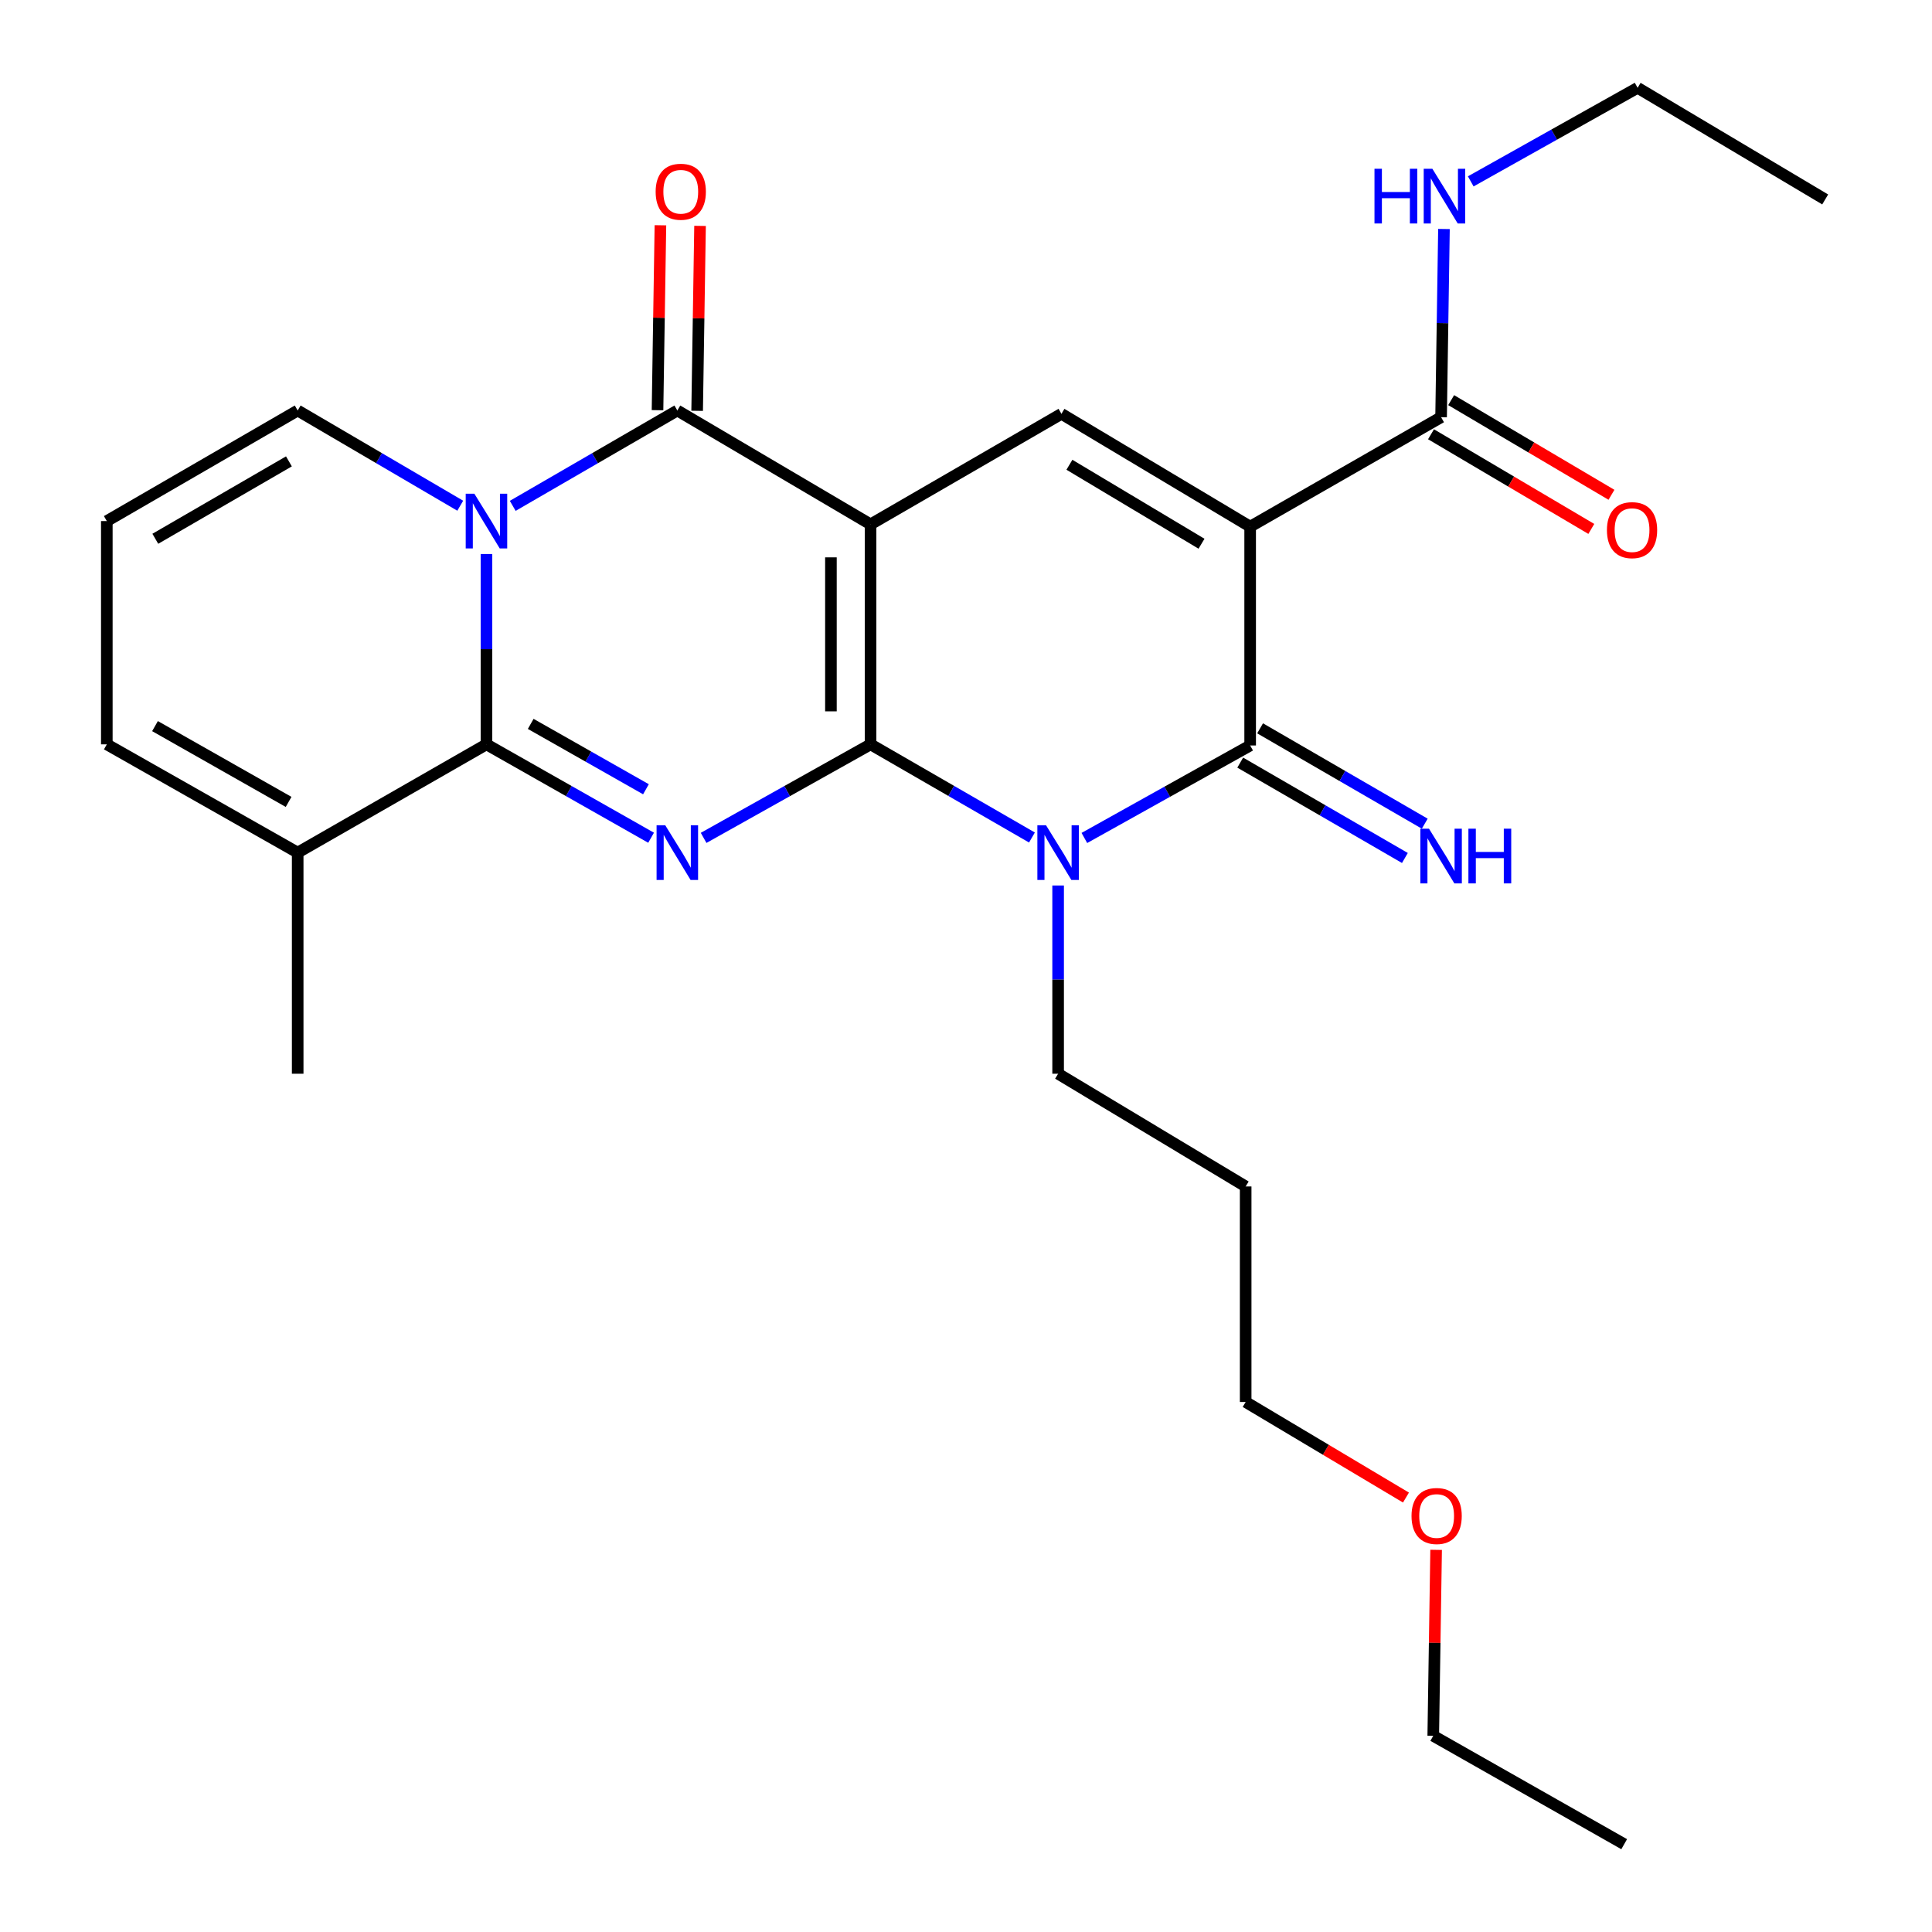 <?xml version='1.0' encoding='iso-8859-1'?>
<svg version='1.1' baseProfile='full'
              xmlns='http://www.w3.org/2000/svg'
                      xmlns:rdkit='http://www.rdkit.org/xml'
                      xmlns:xlink='http://www.w3.org/1999/xlink'
                  xml:space='preserve'
width='1000px' height='1000px' viewBox='0 0 1000 1000'>
<!-- END OF HEADER -->
<rect style='opacity:1.0;fill:#FFFFFF;stroke:none' width='1000' height='1000' x='0' y='0'> </rect>
<path class='bond-0' d='M 450.598,385.275 L 450.598,271.405' style='fill:none;fill-rule:evenodd;stroke:#000000;stroke-width:6px;stroke-linecap:butt;stroke-linejoin:miter;stroke-opacity:1' />
<path class='bond-0' d='M 430.085,368.195 L 430.085,288.486' style='fill:none;fill-rule:evenodd;stroke:#000000;stroke-width:6px;stroke-linecap:butt;stroke-linejoin:miter;stroke-opacity:1' />
<path class='bond-1' d='M 450.598,385.275 L 407.395,409.481' style='fill:none;fill-rule:evenodd;stroke:#000000;stroke-width:6px;stroke-linecap:butt;stroke-linejoin:miter;stroke-opacity:1' />
<path class='bond-1' d='M 407.395,409.481 L 364.192,433.687' style='fill:none;fill-rule:evenodd;stroke:#0000FF;stroke-width:6px;stroke-linecap:butt;stroke-linejoin:miter;stroke-opacity:1' />
<path class='bond-3' d='M 450.598,385.275 L 492.368,409.384' style='fill:none;fill-rule:evenodd;stroke:#000000;stroke-width:6px;stroke-linecap:butt;stroke-linejoin:miter;stroke-opacity:1' />
<path class='bond-3' d='M 492.368,409.384 L 534.139,433.494' style='fill:none;fill-rule:evenodd;stroke:#0000FF;stroke-width:6px;stroke-linecap:butt;stroke-linejoin:miter;stroke-opacity:1' />
<path class='bond-6' d='M 450.598,271.405 L 350.586,212.476' style='fill:none;fill-rule:evenodd;stroke:#000000;stroke-width:6px;stroke-linecap:butt;stroke-linejoin:miter;stroke-opacity:1' />
<path class='bond-8' d='M 450.598,271.405 L 549.402,214.197' style='fill:none;fill-rule:evenodd;stroke:#000000;stroke-width:6px;stroke-linecap:butt;stroke-linejoin:miter;stroke-opacity:1' />
<path class='bond-5' d='M 337.006,433.608 L 294.399,409.442' style='fill:none;fill-rule:evenodd;stroke:#0000FF;stroke-width:6px;stroke-linecap:butt;stroke-linejoin:miter;stroke-opacity:1' />
<path class='bond-5' d='M 294.399,409.442 L 251.793,385.275' style='fill:none;fill-rule:evenodd;stroke:#000000;stroke-width:6px;stroke-linecap:butt;stroke-linejoin:miter;stroke-opacity:1' />
<path class='bond-5' d='M 334.344,408.515 L 304.52,391.599' style='fill:none;fill-rule:evenodd;stroke:#0000FF;stroke-width:6px;stroke-linecap:butt;stroke-linejoin:miter;stroke-opacity:1' />
<path class='bond-5' d='M 304.52,391.599 L 274.695,374.682' style='fill:none;fill-rule:evenodd;stroke:#000000;stroke-width:6px;stroke-linecap:butt;stroke-linejoin:miter;stroke-opacity:1' />
<path class='bond-2' d='M 251.793,286.757 L 251.793,336.016' style='fill:none;fill-rule:evenodd;stroke:#0000FF;stroke-width:6px;stroke-linecap:butt;stroke-linejoin:miter;stroke-opacity:1' />
<path class='bond-2' d='M 251.793,336.016 L 251.793,385.275' style='fill:none;fill-rule:evenodd;stroke:#000000;stroke-width:6px;stroke-linecap:butt;stroke-linejoin:miter;stroke-opacity:1' />
<path class='bond-11' d='M 238.222,261.758 L 196.152,237.117' style='fill:none;fill-rule:evenodd;stroke:#0000FF;stroke-width:6px;stroke-linecap:butt;stroke-linejoin:miter;stroke-opacity:1' />
<path class='bond-11' d='M 196.152,237.117 L 154.082,212.476' style='fill:none;fill-rule:evenodd;stroke:#000000;stroke-width:6px;stroke-linecap:butt;stroke-linejoin:miter;stroke-opacity:1' />
<path class='bond-28' d='M 265.387,261.832 L 307.986,237.154' style='fill:none;fill-rule:evenodd;stroke:#0000FF;stroke-width:6px;stroke-linecap:butt;stroke-linejoin:miter;stroke-opacity:1' />
<path class='bond-28' d='M 307.986,237.154 L 350.586,212.476' style='fill:none;fill-rule:evenodd;stroke:#000000;stroke-width:6px;stroke-linecap:butt;stroke-linejoin:miter;stroke-opacity:1' />
<path class='bond-7' d='M 561.267,433.731 L 604.173,409.794' style='fill:none;fill-rule:evenodd;stroke:#0000FF;stroke-width:6px;stroke-linecap:butt;stroke-linejoin:miter;stroke-opacity:1' />
<path class='bond-7' d='M 604.173,409.794 L 647.078,385.857' style='fill:none;fill-rule:evenodd;stroke:#000000;stroke-width:6px;stroke-linecap:butt;stroke-linejoin:miter;stroke-opacity:1' />
<path class='bond-17' d='M 547.681,458.331 L 547.681,507.046' style='fill:none;fill-rule:evenodd;stroke:#0000FF;stroke-width:6px;stroke-linecap:butt;stroke-linejoin:miter;stroke-opacity:1' />
<path class='bond-17' d='M 547.681,507.046 L 547.681,555.761' style='fill:none;fill-rule:evenodd;stroke:#000000;stroke-width:6px;stroke-linecap:butt;stroke-linejoin:miter;stroke-opacity:1' />
<path class='bond-4' d='M 647.078,272.591 L 647.078,385.857' style='fill:none;fill-rule:evenodd;stroke:#000000;stroke-width:6px;stroke-linecap:butt;stroke-linejoin:miter;stroke-opacity:1' />
<path class='bond-9' d='M 647.078,272.591 L 745.905,215.94' style='fill:none;fill-rule:evenodd;stroke:#000000;stroke-width:6px;stroke-linecap:butt;stroke-linejoin:miter;stroke-opacity:1' />
<path class='bond-27' d='M 647.078,272.591 L 549.402,214.197' style='fill:none;fill-rule:evenodd;stroke:#000000;stroke-width:6px;stroke-linecap:butt;stroke-linejoin:miter;stroke-opacity:1' />
<path class='bond-27' d='M 621.901,281.438 L 553.528,240.562' style='fill:none;fill-rule:evenodd;stroke:#000000;stroke-width:6px;stroke-linecap:butt;stroke-linejoin:miter;stroke-opacity:1' />
<path class='bond-10' d='M 251.793,385.275 L 154.082,441.31' style='fill:none;fill-rule:evenodd;stroke:#000000;stroke-width:6px;stroke-linecap:butt;stroke-linejoin:miter;stroke-opacity:1' />
<path class='bond-13' d='M 360.841,212.637 L 361.592,164.778' style='fill:none;fill-rule:evenodd;stroke:#000000;stroke-width:6px;stroke-linecap:butt;stroke-linejoin:miter;stroke-opacity:1' />
<path class='bond-13' d='M 361.592,164.778 L 362.343,116.918' style='fill:none;fill-rule:evenodd;stroke:#FF0000;stroke-width:6px;stroke-linecap:butt;stroke-linejoin:miter;stroke-opacity:1' />
<path class='bond-13' d='M 340.33,212.315 L 341.081,164.456' style='fill:none;fill-rule:evenodd;stroke:#000000;stroke-width:6px;stroke-linecap:butt;stroke-linejoin:miter;stroke-opacity:1' />
<path class='bond-13' d='M 341.081,164.456 L 341.832,116.597' style='fill:none;fill-rule:evenodd;stroke:#FF0000;stroke-width:6px;stroke-linecap:butt;stroke-linejoin:miter;stroke-opacity:1' />
<path class='bond-12' d='M 641.938,394.732 L 684.554,419.411' style='fill:none;fill-rule:evenodd;stroke:#000000;stroke-width:6px;stroke-linecap:butt;stroke-linejoin:miter;stroke-opacity:1' />
<path class='bond-12' d='M 684.554,419.411 L 727.17,444.09' style='fill:none;fill-rule:evenodd;stroke:#0000FF;stroke-width:6px;stroke-linecap:butt;stroke-linejoin:miter;stroke-opacity:1' />
<path class='bond-12' d='M 652.218,376.981 L 694.834,401.66' style='fill:none;fill-rule:evenodd;stroke:#000000;stroke-width:6px;stroke-linecap:butt;stroke-linejoin:miter;stroke-opacity:1' />
<path class='bond-12' d='M 694.834,401.66 L 737.45,426.339' style='fill:none;fill-rule:evenodd;stroke:#0000FF;stroke-width:6px;stroke-linecap:butt;stroke-linejoin:miter;stroke-opacity:1' />
<path class='bond-16' d='M 740.69,224.772 L 782.174,249.271' style='fill:none;fill-rule:evenodd;stroke:#000000;stroke-width:6px;stroke-linecap:butt;stroke-linejoin:miter;stroke-opacity:1' />
<path class='bond-16' d='M 782.174,249.271 L 823.659,273.771' style='fill:none;fill-rule:evenodd;stroke:#FF0000;stroke-width:6px;stroke-linecap:butt;stroke-linejoin:miter;stroke-opacity:1' />
<path class='bond-16' d='M 751.121,207.109 L 792.605,231.608' style='fill:none;fill-rule:evenodd;stroke:#000000;stroke-width:6px;stroke-linecap:butt;stroke-linejoin:miter;stroke-opacity:1' />
<path class='bond-16' d='M 792.605,231.608 L 834.09,256.108' style='fill:none;fill-rule:evenodd;stroke:#FF0000;stroke-width:6px;stroke-linecap:butt;stroke-linejoin:miter;stroke-opacity:1' />
<path class='bond-18' d='M 745.905,215.94 L 746.647,167.237' style='fill:none;fill-rule:evenodd;stroke:#000000;stroke-width:6px;stroke-linecap:butt;stroke-linejoin:miter;stroke-opacity:1' />
<path class='bond-18' d='M 746.647,167.237 L 747.39,118.533' style='fill:none;fill-rule:evenodd;stroke:#0000FF;stroke-width:6px;stroke-linecap:butt;stroke-linejoin:miter;stroke-opacity:1' />
<path class='bond-15' d='M 154.082,441.31 L 55.289,385.275' style='fill:none;fill-rule:evenodd;stroke:#000000;stroke-width:6px;stroke-linecap:butt;stroke-linejoin:miter;stroke-opacity:1' />
<path class='bond-15' d='M 149.384,415.062 L 80.229,375.838' style='fill:none;fill-rule:evenodd;stroke:#000000;stroke-width:6px;stroke-linecap:butt;stroke-linejoin:miter;stroke-opacity:1' />
<path class='bond-20' d='M 154.082,441.31 L 154.082,555.761' style='fill:none;fill-rule:evenodd;stroke:#000000;stroke-width:6px;stroke-linecap:butt;stroke-linejoin:miter;stroke-opacity:1' />
<path class='bond-29' d='M 154.082,212.476 L 55.289,269.707' style='fill:none;fill-rule:evenodd;stroke:#000000;stroke-width:6px;stroke-linecap:butt;stroke-linejoin:miter;stroke-opacity:1' />
<path class='bond-29' d='M 149.546,238.81 L 80.391,278.872' style='fill:none;fill-rule:evenodd;stroke:#000000;stroke-width:6px;stroke-linecap:butt;stroke-linejoin:miter;stroke-opacity:1' />
<path class='bond-14' d='M 55.289,269.707 L 55.289,385.275' style='fill:none;fill-rule:evenodd;stroke:#000000;stroke-width:6px;stroke-linecap:butt;stroke-linejoin:miter;stroke-opacity:1' />
<path class='bond-19' d='M 547.681,555.761 L 644.753,614.109' style='fill:none;fill-rule:evenodd;stroke:#000000;stroke-width:6px;stroke-linecap:butt;stroke-linejoin:miter;stroke-opacity:1' />
<path class='bond-23' d='M 761.255,93.883 L 804.441,69.669' style='fill:none;fill-rule:evenodd;stroke:#0000FF;stroke-width:6px;stroke-linecap:butt;stroke-linejoin:miter;stroke-opacity:1' />
<path class='bond-23' d='M 804.441,69.669 L 847.627,45.455' style='fill:none;fill-rule:evenodd;stroke:#000000;stroke-width:6px;stroke-linecap:butt;stroke-linejoin:miter;stroke-opacity:1' />
<path class='bond-22' d='M 644.753,614.109 L 644.753,725.666' style='fill:none;fill-rule:evenodd;stroke:#000000;stroke-width:6px;stroke-linecap:butt;stroke-linejoin:miter;stroke-opacity:1' />
<path class='bond-21' d='M 727.726,775.13 L 686.24,750.398' style='fill:none;fill-rule:evenodd;stroke:#FF0000;stroke-width:6px;stroke-linecap:butt;stroke-linejoin:miter;stroke-opacity:1' />
<path class='bond-21' d='M 686.24,750.398 L 644.753,725.666' style='fill:none;fill-rule:evenodd;stroke:#000000;stroke-width:6px;stroke-linecap:butt;stroke-linejoin:miter;stroke-opacity:1' />
<path class='bond-24' d='M 743.332,802.202 L 742.59,850.328' style='fill:none;fill-rule:evenodd;stroke:#FF0000;stroke-width:6px;stroke-linecap:butt;stroke-linejoin:miter;stroke-opacity:1' />
<path class='bond-24' d='M 742.59,850.328 L 741.848,898.454' style='fill:none;fill-rule:evenodd;stroke:#000000;stroke-width:6px;stroke-linecap:butt;stroke-linejoin:miter;stroke-opacity:1' />
<path class='bond-25' d='M 847.627,45.455 L 944.711,103.233' style='fill:none;fill-rule:evenodd;stroke:#000000;stroke-width:6px;stroke-linecap:butt;stroke-linejoin:miter;stroke-opacity:1' />
<path class='bond-26' d='M 741.848,898.454 L 840.675,954.545' style='fill:none;fill-rule:evenodd;stroke:#000000;stroke-width:6px;stroke-linecap:butt;stroke-linejoin:miter;stroke-opacity:1' />
<path  class='atom-2' d='M 344.326 427.15
L 353.606 442.15
Q 354.526 443.63, 356.006 446.31
Q 357.486 448.99, 357.566 449.15
L 357.566 427.15
L 361.326 427.15
L 361.326 455.47
L 357.446 455.47
L 347.486 439.07
Q 346.326 437.15, 345.086 434.95
Q 343.886 432.75, 343.526 432.07
L 343.526 455.47
L 339.846 455.47
L 339.846 427.15
L 344.326 427.15
' fill='#0000FF'/>
<path  class='atom-3' d='M 245.533 255.547
L 254.813 270.547
Q 255.733 272.027, 257.213 274.707
Q 258.693 277.387, 258.773 277.547
L 258.773 255.547
L 262.533 255.547
L 262.533 283.867
L 258.653 283.867
L 248.693 267.467
Q 247.533 265.547, 246.293 263.347
Q 245.093 261.147, 244.733 260.467
L 244.733 283.867
L 241.053 283.867
L 241.053 255.547
L 245.533 255.547
' fill='#0000FF'/>
<path  class='atom-4' d='M 541.421 427.15
L 550.701 442.15
Q 551.621 443.63, 553.101 446.31
Q 554.581 448.99, 554.661 449.15
L 554.661 427.15
L 558.421 427.15
L 558.421 455.47
L 554.541 455.47
L 544.581 439.07
Q 543.421 437.15, 542.181 434.95
Q 540.981 432.75, 540.621 432.07
L 540.621 455.47
L 536.941 455.47
L 536.941 427.15
L 541.421 427.15
' fill='#0000FF'/>
<path  class='atom-13' d='M 739.645 428.928
L 748.925 443.928
Q 749.845 445.408, 751.325 448.088
Q 752.805 450.768, 752.885 450.928
L 752.885 428.928
L 756.645 428.928
L 756.645 457.248
L 752.765 457.248
L 742.805 440.848
Q 741.645 438.928, 740.405 436.728
Q 739.205 434.528, 738.845 433.848
L 738.845 457.248
L 735.165 457.248
L 735.165 428.928
L 739.645 428.928
' fill='#0000FF'/>
<path  class='atom-13' d='M 760.045 428.928
L 763.885 428.928
L 763.885 440.968
L 778.365 440.968
L 778.365 428.928
L 782.205 428.928
L 782.205 457.248
L 778.365 457.248
L 778.365 444.168
L 763.885 444.168
L 763.885 457.248
L 760.045 457.248
L 760.045 428.928
' fill='#0000FF'/>
<path  class='atom-14' d='M 339.363 99.244
Q 339.363 92.444, 342.723 88.644
Q 346.083 84.844, 352.363 84.844
Q 358.643 84.844, 362.003 88.644
Q 365.363 92.444, 365.363 99.244
Q 365.363 106.124, 361.963 110.044
Q 358.563 113.924, 352.363 113.924
Q 346.123 113.924, 342.723 110.044
Q 339.363 106.164, 339.363 99.244
M 352.363 110.724
Q 356.683 110.724, 359.003 107.844
Q 361.363 104.924, 361.363 99.244
Q 361.363 93.684, 359.003 90.884
Q 356.683 88.044, 352.363 88.044
Q 348.043 88.044, 345.683 90.844
Q 343.363 93.644, 343.363 99.244
Q 343.363 104.964, 345.683 107.844
Q 348.043 110.724, 352.363 110.724
' fill='#FF0000'/>
<path  class='atom-17' d='M 831.744 274.391
Q 831.744 267.591, 835.104 263.791
Q 838.464 259.991, 844.744 259.991
Q 851.024 259.991, 854.384 263.791
Q 857.744 267.591, 857.744 274.391
Q 857.744 281.271, 854.344 285.191
Q 850.944 289.071, 844.744 289.071
Q 838.504 289.071, 835.104 285.191
Q 831.744 281.311, 831.744 274.391
M 844.744 285.871
Q 849.064 285.871, 851.384 282.991
Q 853.744 280.071, 853.744 274.391
Q 853.744 268.831, 851.384 266.031
Q 849.064 263.191, 844.744 263.191
Q 840.424 263.191, 838.064 265.991
Q 835.744 268.791, 835.744 274.391
Q 835.744 280.111, 838.064 282.991
Q 840.424 285.871, 844.744 285.871
' fill='#FF0000'/>
<path  class='atom-19' d='M 711.429 87.352
L 715.269 87.352
L 715.269 99.392
L 729.749 99.392
L 729.749 87.352
L 733.589 87.352
L 733.589 115.672
L 729.749 115.672
L 729.749 102.592
L 715.269 102.592
L 715.269 115.672
L 711.429 115.672
L 711.429 87.352
' fill='#0000FF'/>
<path  class='atom-19' d='M 741.389 87.352
L 750.669 102.352
Q 751.589 103.832, 753.069 106.512
Q 754.549 109.192, 754.629 109.352
L 754.629 87.352
L 758.389 87.352
L 758.389 115.672
L 754.509 115.672
L 744.549 99.272
Q 743.389 97.352, 742.149 95.152
Q 740.949 92.952, 740.589 92.272
L 740.589 115.672
L 736.909 115.672
L 736.909 87.352
L 741.389 87.352
' fill='#0000FF'/>
<path  class='atom-22' d='M 730.603 784.675
Q 730.603 777.875, 733.963 774.075
Q 737.323 770.275, 743.603 770.275
Q 749.883 770.275, 753.243 774.075
Q 756.603 777.875, 756.603 784.675
Q 756.603 791.555, 753.203 795.475
Q 749.803 799.355, 743.603 799.355
Q 737.363 799.355, 733.963 795.475
Q 730.603 791.595, 730.603 784.675
M 743.603 796.155
Q 747.923 796.155, 750.243 793.275
Q 752.603 790.355, 752.603 784.675
Q 752.603 779.115, 750.243 776.315
Q 747.923 773.475, 743.603 773.475
Q 739.283 773.475, 736.923 776.275
Q 734.603 779.075, 734.603 784.675
Q 734.603 790.395, 736.923 793.275
Q 739.283 796.155, 743.603 796.155
' fill='#FF0000'/>
</svg>
